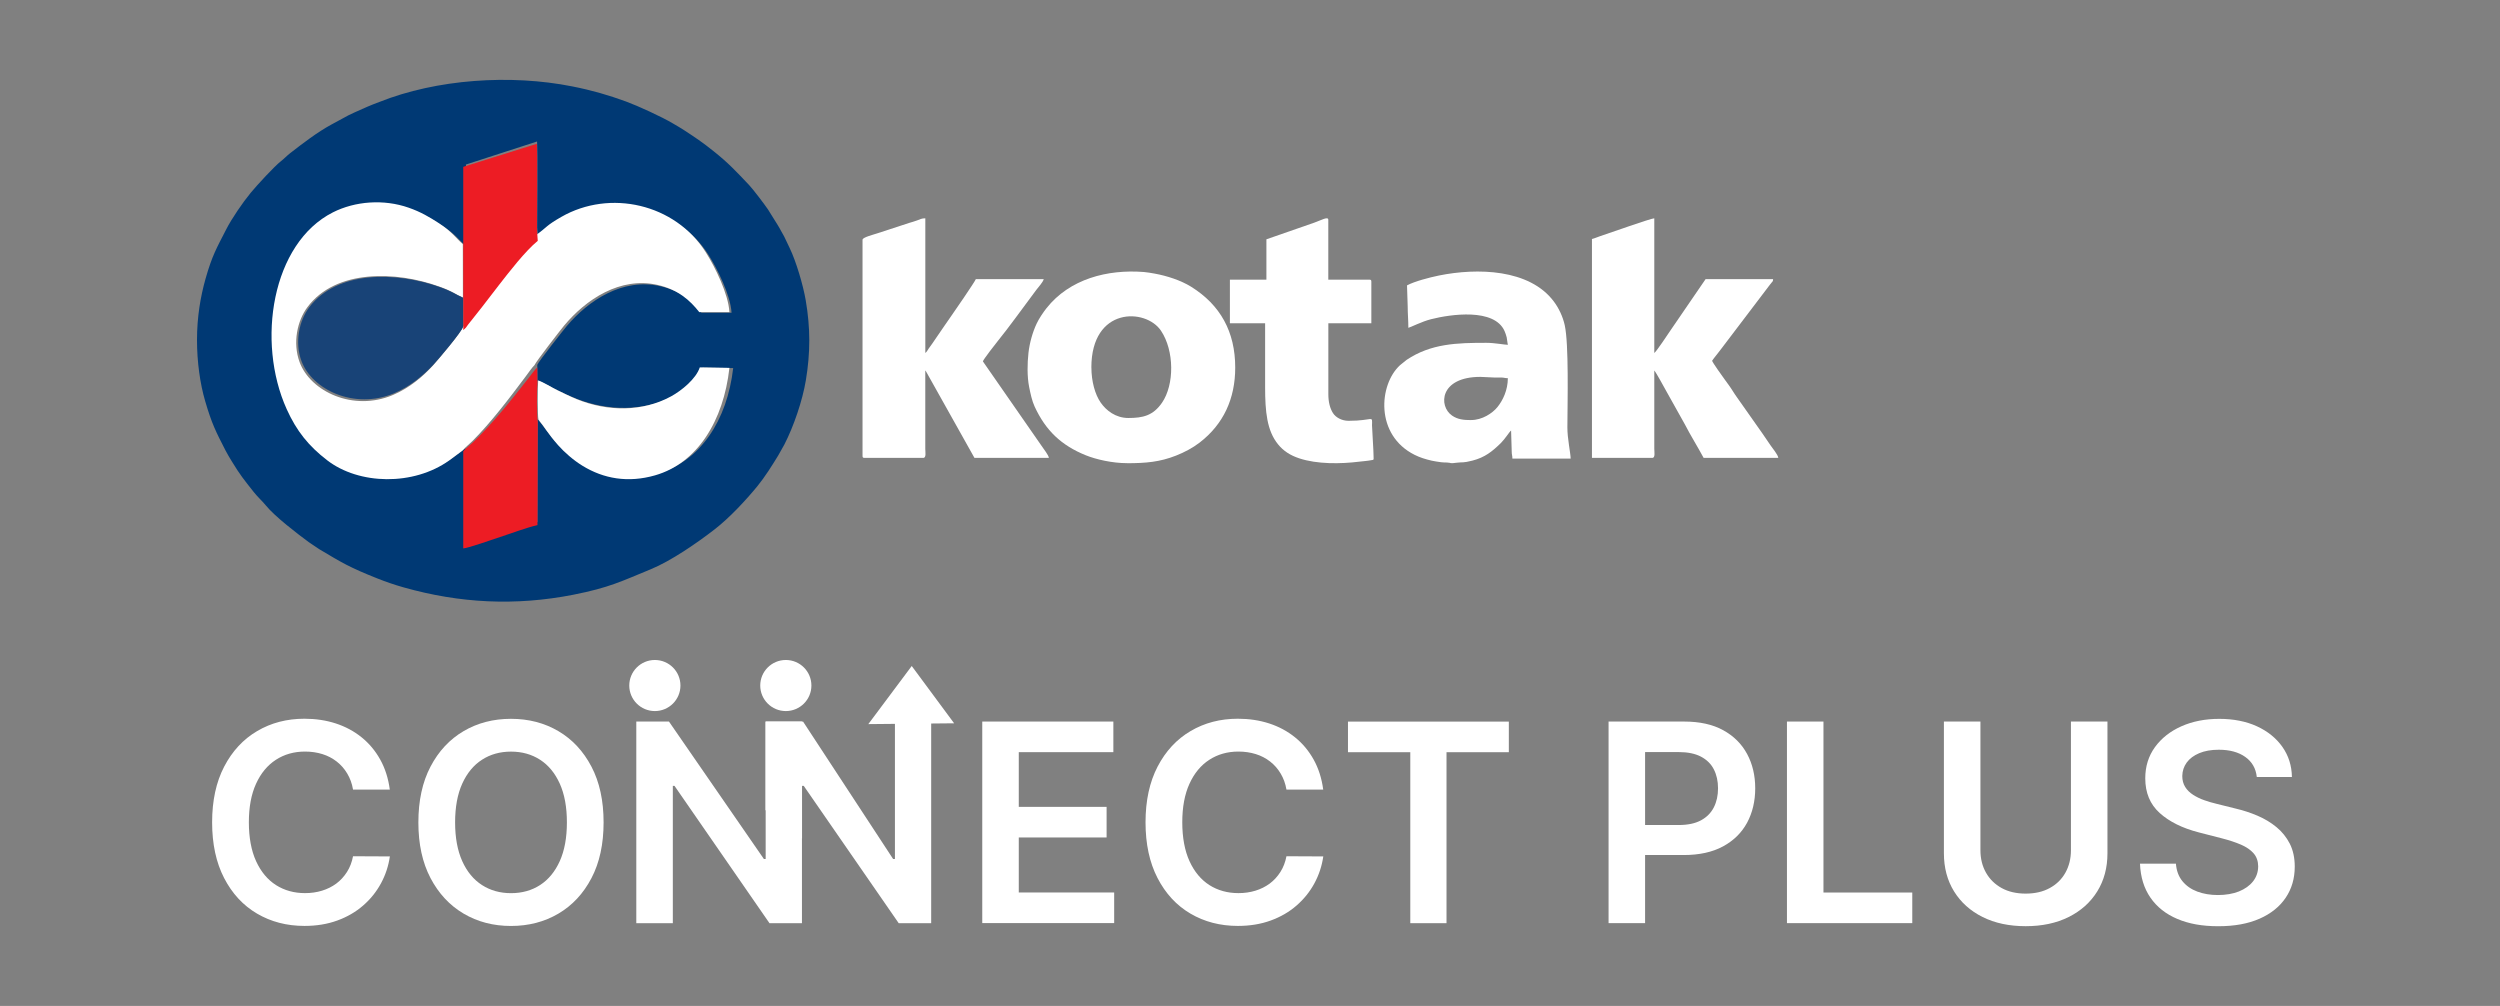 <svg width="169" height="68" viewBox="0 0 169 68" fill="none" xmlns="http://www.w3.org/2000/svg">
<rect x="0" y="0" width="169" height="68" fill="#808080" stroke="none"/>
<path d="M26.355 53.375H23.865C23.796 52.966 23.662 52.606 23.471 52.288C23.281 51.969 23.044 51.7 22.76 51.479C22.475 51.258 22.154 51.088 21.791 50.976C21.43 50.864 21.039 50.806 20.621 50.806C19.879 50.806 19.225 50.991 18.652 51.361C18.08 51.73 17.632 52.272 17.308 52.984C16.983 53.696 16.823 54.565 16.823 55.589C16.823 56.613 16.986 57.509 17.314 58.221C17.641 58.933 18.089 59.469 18.659 59.833C19.228 60.193 19.882 60.375 20.618 60.375C21.027 60.375 21.409 60.32 21.766 60.211C22.124 60.102 22.445 59.942 22.733 59.73C23.017 59.518 23.259 59.254 23.456 58.945C23.653 58.636 23.79 58.279 23.865 57.882L26.355 57.894C26.261 58.542 26.061 59.148 25.752 59.718C25.443 60.287 25.041 60.787 24.544 61.217C24.047 61.65 23.465 61.986 22.799 62.228C22.133 62.471 21.394 62.592 20.582 62.592C19.386 62.592 18.316 62.313 17.374 61.759C16.432 61.205 15.693 60.405 15.151 59.357C14.609 58.309 14.339 57.055 14.339 55.589C14.339 54.123 14.612 52.863 15.157 51.818C15.702 50.773 16.444 49.973 17.386 49.419C18.325 48.865 19.392 48.586 20.579 48.586C21.336 48.586 22.042 48.692 22.696 48.904C23.347 49.116 23.929 49.428 24.441 49.84C24.953 50.252 25.371 50.752 25.701 51.343C26.031 51.936 26.249 52.612 26.349 53.369L26.355 53.375Z" fill="white"/>
<path d="M40.803 55.592C40.803 57.061 40.531 58.318 39.982 59.363C39.434 60.408 38.689 61.208 37.747 61.762C36.805 62.316 35.736 62.595 34.542 62.595C33.349 62.595 32.28 62.316 31.338 61.759C30.396 61.202 29.651 60.402 29.102 59.357C28.554 58.312 28.282 57.058 28.282 55.595C28.282 54.132 28.554 52.869 29.102 51.824C29.651 50.779 30.396 49.979 31.338 49.425C32.28 48.871 33.349 48.592 34.542 48.592C35.736 48.592 36.805 48.871 37.747 49.425C38.689 49.979 39.434 50.779 39.982 51.824C40.531 52.869 40.803 54.126 40.803 55.595V55.592ZM38.322 55.592C38.322 54.559 38.162 53.687 37.841 52.975C37.52 52.263 37.075 51.724 36.508 51.358C35.939 50.991 35.284 50.809 34.545 50.809C33.806 50.809 33.149 50.991 32.583 51.358C32.013 51.724 31.571 52.263 31.247 52.975C30.926 53.687 30.765 54.559 30.765 55.592C30.765 56.625 30.926 57.497 31.247 58.212C31.568 58.924 32.013 59.463 32.583 59.83C33.152 60.196 33.806 60.378 34.545 60.378C35.284 60.378 35.942 60.196 36.508 59.83C37.075 59.463 37.52 58.924 37.841 58.212C38.162 57.5 38.322 56.628 38.322 55.592Z" fill="white"/>
<path d="M66.401 62.407V48.777H75.263V50.846H68.869V54.544H74.806V56.613H68.869V60.332H75.318V62.401H66.401V62.407Z" fill="white"/>
<path d="M89.454 53.375H86.964C86.895 52.966 86.761 52.605 86.57 52.288C86.38 51.969 86.144 51.7 85.859 51.479C85.574 51.258 85.253 51.088 84.889 50.976C84.529 50.864 84.138 50.806 83.72 50.806C82.978 50.806 82.324 50.991 81.751 51.361C81.179 51.73 80.731 52.272 80.407 52.984C80.082 53.696 79.922 54.565 79.922 55.589C79.922 56.613 80.086 57.509 80.413 58.221C80.74 58.933 81.188 59.469 81.757 59.833C82.327 60.193 82.981 60.375 83.717 60.375C84.126 60.375 84.508 60.32 84.865 60.211C85.223 60.102 85.544 59.942 85.832 59.73C86.116 59.518 86.359 59.254 86.555 58.945C86.752 58.636 86.889 58.279 86.964 57.882L89.454 57.894C89.36 58.542 89.16 59.148 88.851 59.718C88.542 60.287 88.139 60.787 87.643 61.217C87.146 61.65 86.564 61.986 85.898 62.228C85.232 62.471 84.493 62.592 83.681 62.592C82.484 62.592 81.415 62.313 80.473 61.759C79.531 61.205 78.792 60.405 78.25 59.357C77.708 58.309 77.438 57.055 77.438 55.589C77.438 54.123 77.711 52.863 78.256 51.818C78.801 50.773 79.543 49.973 80.485 49.419C81.424 48.865 82.49 48.586 83.678 48.586C84.435 48.586 85.141 48.692 85.795 48.904C86.446 49.116 87.028 49.428 87.54 49.84C88.052 50.252 88.47 50.752 88.8 51.343C89.13 51.936 89.348 52.612 89.448 53.369L89.454 53.375Z" fill="white"/>
<path d="M91.123 50.849V48.78H101.997V50.849H97.784V62.407H95.336V50.849H91.123Z" fill="white"/>
<path d="M108.739 62.407V48.777H113.849C114.897 48.777 115.776 48.971 116.487 49.361C117.199 49.752 117.738 50.288 118.105 50.97C118.471 51.651 118.653 52.424 118.653 53.29C118.653 54.156 118.468 54.941 118.102 55.619C117.732 56.298 117.19 56.831 116.472 57.219C115.754 57.606 114.87 57.8 113.816 57.8H110.43V55.771H113.483C114.095 55.771 114.597 55.665 114.988 55.453C115.379 55.241 115.667 54.947 115.857 54.574C116.045 54.202 116.139 53.775 116.139 53.29C116.139 52.805 116.045 52.381 115.857 52.012C115.67 51.642 115.379 51.358 114.985 51.149C114.591 50.943 114.089 50.84 113.471 50.84H111.208V62.404H108.739V62.407Z" fill="white"/>
<path d="M120.798 62.407V48.777H123.266V60.335H129.27V62.404H120.798V62.407Z" fill="white"/>
<path d="M139.995 48.777H142.464V57.682C142.464 58.657 142.234 59.518 141.776 60.257C141.316 60.999 140.674 61.574 139.844 61.989C139.014 62.404 138.044 62.61 136.936 62.61C135.827 62.61 134.852 62.404 134.022 61.989C133.192 61.574 132.55 60.996 132.093 60.257C131.635 59.515 131.408 58.657 131.408 57.682V48.777H133.877V57.473C133.877 58.042 134.001 58.545 134.252 58.991C134.504 59.436 134.858 59.781 135.312 60.032C135.77 60.284 136.309 60.408 136.936 60.408C137.563 60.408 138.105 60.284 138.562 60.032C139.023 59.781 139.374 59.436 139.623 58.991C139.871 58.545 139.995 58.042 139.995 57.473V48.777Z" fill="white"/>
<path d="M152.559 52.524C152.496 51.942 152.235 51.491 151.778 51.167C151.32 50.843 150.724 50.682 149.991 50.682C149.476 50.682 149.033 50.761 148.667 50.915C148.3 51.07 148.016 51.282 147.822 51.548C147.628 51.815 147.528 52.118 147.522 52.46C147.522 52.745 147.589 52.99 147.719 53.199C147.849 53.408 148.028 53.584 148.255 53.729C148.482 53.875 148.731 53.996 149.006 54.093C149.282 54.19 149.558 54.272 149.839 54.338L151.117 54.656C151.632 54.777 152.129 54.938 152.605 55.141C153.08 55.344 153.51 55.601 153.889 55.913C154.268 56.225 154.567 56.598 154.792 57.037C155.013 57.476 155.125 57.991 155.125 58.582C155.125 59.381 154.922 60.081 154.513 60.687C154.104 61.293 153.516 61.765 152.747 62.104C151.978 62.444 151.048 62.613 149.954 62.613C148.861 62.613 147.973 62.45 147.195 62.123C146.416 61.795 145.808 61.314 145.372 60.684C144.935 60.054 144.699 59.287 144.663 58.382H147.092C147.128 58.857 147.274 59.251 147.531 59.566C147.789 59.881 148.125 60.117 148.54 60.272C148.955 60.426 149.418 60.505 149.933 60.505C150.448 60.505 150.942 60.423 151.348 60.263C151.753 60.099 152.072 59.875 152.302 59.584C152.532 59.294 152.65 58.954 152.653 58.563C152.65 58.209 152.544 57.915 152.341 57.682C152.138 57.449 151.85 57.255 151.487 57.097C151.12 56.94 150.693 56.798 150.206 56.673L148.655 56.274C147.531 55.986 146.647 55.547 145.995 54.959C145.344 54.371 145.02 53.59 145.02 52.615C145.02 51.812 145.238 51.109 145.674 50.507C146.111 49.904 146.707 49.434 147.461 49.098C148.216 48.762 149.07 48.595 150.024 48.595C150.978 48.595 151.838 48.762 152.568 49.098C153.298 49.434 153.871 49.898 154.289 50.488C154.707 51.082 154.922 51.761 154.934 52.527H152.559V52.524Z" fill="white"/>
<path d="M54.212 48.777V62.407H52.016L45.595 53.123H45.483V62.407H43.014V48.777H45.222L51.638 58.067H51.759V48.777H54.215H54.212Z" fill="white"/>
<path d="M62.948 48.777V62.407H60.752L54.331 53.123H54.218V56.692L51.75 54.762V48.78H54.288L60.376 58.07H60.497V48.78H62.954L62.948 48.777Z" fill="white"/>
<path d="M58.698 48.95L61.633 45.021L64.499 48.895" fill="white"/>
<path d="M44.268 48.068C45.224 48.068 45.998 47.295 45.998 46.342C45.998 45.388 45.224 44.615 44.268 44.615C43.313 44.615 42.539 45.388 42.539 46.342C42.539 47.295 43.313 48.068 44.268 48.068Z" fill="white"/>
<path d="M53.122 48.068C54.077 48.068 54.851 47.295 54.851 46.342C54.851 45.388 54.077 44.615 53.122 44.615C52.167 44.615 51.392 45.388 51.392 46.342C51.392 47.295 52.167 48.068 53.122 48.068Z" fill="white"/>
<path fill-rule="evenodd" clip-rule="evenodd" d="M58.307 16.201V30.821C58.307 30.923 58.337 30.953 58.438 30.953H62.417C62.629 30.953 62.549 30.54 62.549 30.342V25.045C62.587 25.09 62.549 25.036 62.605 25.12L65.873 30.953H70.904C70.889 30.77 70.545 30.348 70.39 30.111L66.444 24.431C66.435 24.347 67.346 23.178 67.46 23.041C68.102 22.265 69.386 20.485 70.055 19.595C70.193 19.412 70.507 19.074 70.557 18.87H65.966C65.927 19.011 64.395 21.243 64.284 21.39C63.98 21.809 63.72 22.22 63.427 22.633C63.281 22.843 63.149 23.032 63 23.256C62.916 23.379 62.862 23.439 62.779 23.562C62.701 23.676 62.653 23.787 62.552 23.861V14.757C62.307 14.757 62.184 14.826 61.996 14.9C61.808 14.975 61.655 15.005 61.464 15.068L59.322 15.769C59.075 15.853 58.31 16.042 58.31 16.201" fill="white"/>
<path fill-rule="evenodd" clip-rule="evenodd" d="M107.616 16.156V30.953H111.698C111.91 30.953 111.83 30.539 111.83 30.342V25.044C111.979 25.218 112.543 26.272 112.666 26.485L113.907 28.706C114.251 29.383 114.788 30.246 115.165 30.953H120.213C120.195 30.746 119.82 30.3 119.694 30.114C119.496 29.823 119.319 29.575 119.125 29.281L117.422 26.863C117.212 26.575 117.069 26.308 116.859 26.024C116.757 25.883 116.685 25.778 116.583 25.643C116.433 25.439 115.774 24.519 115.738 24.387C115.894 24.157 116.08 23.95 116.253 23.716L119.637 19.258C119.853 18.97 119.847 19.066 119.862 18.871H115.297L112.945 22.305C112.768 22.572 111.964 23.776 111.83 23.863V14.757C111.599 14.763 108.671 15.799 108.137 15.976C107.969 16.033 107.765 16.123 107.616 16.156Z" fill="white"/>
<path fill-rule="evenodd" clip-rule="evenodd" d="M73.776 24.846C73.776 20.738 77.448 20.814 78.483 22.357C79.39 23.709 79.393 26.001 78.552 27.224C77.947 28.102 77.253 28.256 76.275 28.256C75.413 28.256 74.772 27.743 74.404 27.211C74.021 26.661 73.779 25.77 73.779 24.846H73.776ZM76.185 31.313C77.445 31.313 78.396 31.233 79.497 30.8C80.066 30.576 80.619 30.284 81.092 29.921C82.708 28.677 83.501 26.953 83.501 24.849C83.501 22.431 82.499 20.615 80.515 19.38C79.814 18.947 78.89 18.648 78.052 18.495C77.822 18.452 77.537 18.406 77.322 18.387C74.868 18.197 72.307 18.851 70.739 20.839C70.514 21.125 70.239 21.534 70.081 21.868C69.808 22.44 69.599 23.18 69.524 23.856C69.446 24.56 69.428 25.445 69.569 26.154C69.659 26.606 69.766 27.107 69.94 27.482C70.691 29.113 71.753 30.108 73.387 30.772C74.099 31.061 75.2 31.31 76.191 31.31" fill="white"/>
<path fill-rule="evenodd" clip-rule="evenodd" d="M99.451 28.398C98.931 28.398 98.535 28.352 98.161 28.095C97.224 27.451 97.318 25.477 100.071 25.477L101.002 25.52C101.159 25.529 101.331 25.514 101.488 25.52C101.712 25.526 101.709 25.565 101.93 25.565C101.93 26.37 101.594 27.066 101.228 27.517C100.89 27.935 100.198 28.395 99.451 28.395V28.398ZM95.114 19.289L95.16 20.703C95.16 21.25 95.205 21.628 95.205 22.161C95.344 22.131 96.118 21.734 96.743 21.577C98.058 21.244 101.014 20.811 101.709 22.382C101.76 22.5 101.818 22.66 101.854 22.812C101.884 22.951 101.893 23.154 101.933 23.308C101.697 23.308 101.05 23.175 100.473 23.175C98.511 23.175 96.74 23.217 95.081 24.331L94.64 24.688C93.21 25.998 92.941 29.408 95.631 30.749C95.997 30.93 96.344 31.039 96.786 31.142C96.967 31.184 97.206 31.215 97.432 31.248C97.581 31.269 97.665 31.257 97.813 31.266C98.185 31.284 97.925 31.354 98.49 31.278C98.883 31.227 98.862 31.309 99.542 31.136C100.379 30.921 100.884 30.513 101.455 29.953C101.754 29.656 102.035 29.187 102.15 29.103L102.192 30.519C102.192 30.761 102.238 30.782 102.238 31.003H106.176C106.167 30.601 105.949 29.626 105.955 28.882C105.964 27.127 106.058 23.275 105.777 21.988C105.647 21.392 105.363 20.811 105.039 20.382C103.389 18.173 99.85 18.103 97.278 18.624C96.613 18.76 95.622 19.02 95.114 19.292V19.289Z" fill="white"/>
<path fill-rule="evenodd" clip-rule="evenodd" d="M85.609 16.178V18.905H83.141V21.852H85.522V26.162C85.522 27.818 85.642 29.115 86.398 30.039C86.756 30.482 87.222 30.783 87.83 30.984C89.037 31.385 90.618 31.367 91.9 31.207C92.116 31.18 92.438 31.159 92.685 31.111C92.929 31.063 92.848 31.168 92.839 30.427L92.748 28.757C92.763 28.029 92.866 28.447 91.162 28.447C90.693 28.447 90.286 28.209 90.106 27.92C89.904 27.598 89.796 27.168 89.796 26.647V21.852H92.703V19.038C92.703 18.936 92.673 18.905 92.571 18.905H89.793V14.86C89.793 14.601 89.308 14.89 88.842 15.053L85.606 16.178H85.609Z" fill="white"/>
<path fill-rule="evenodd" clip-rule="evenodd" d="M36.32 24.654L36.326 25.719C36.673 25.824 37.28 26.192 37.66 26.37C38.107 26.578 38.529 26.783 39.01 26.971C41.106 27.782 43.519 27.827 45.525 26.774C46.245 26.397 47.254 25.613 47.512 24.85L49.563 24.883C49.159 28.403 47.348 31.215 44.415 32.02C42.534 32.539 40.851 32.246 39.392 31.387C38.751 31.01 38.131 30.488 37.703 30.02C36.977 29.227 36.806 28.865 36.344 28.328L36.326 35.29C35.609 35.453 34.603 35.851 33.883 36.089C33.485 36.219 31.777 36.847 31.476 36.859V30.307L30.58 30.964C28.17 32.666 24.506 32.584 22.357 30.952C21.117 30.011 20.306 29.025 19.637 27.568C17.586 23.094 18.635 16.576 22.752 14.53C24.238 13.791 26.165 13.64 27.857 14.226C28.663 14.503 29.258 14.85 29.887 15.251C30.802 15.834 31.054 16.271 31.498 16.636V11.122L36.305 9.565C36.347 9.975 36.314 14.473 36.314 15.363L36.363 16.108L36.414 16.075L36.46 16.033L36.484 15.996C37.183 15.508 37.08 15.429 38.137 14.832C41.395 12.998 45.786 13.942 47.867 17.188C48.484 18.15 49.381 19.945 49.454 21.143H47.424C46.795 20.361 46.005 19.655 44.628 19.345C42.091 18.768 39.778 20.31 38.307 22.05C38.113 22.283 36.445 24.385 36.32 24.663H36.317L36.32 24.654ZM13.317 22.977C13.317 24.461 13.524 25.933 13.867 27.106C14.311 28.627 14.578 29.154 15.247 30.455C15.38 30.714 15.52 30.94 15.669 31.185C16.234 32.114 16.477 32.406 17.164 33.275C17.441 33.622 17.744 33.884 17.985 34.183C18.568 34.907 20.151 36.12 20.877 36.651L21.564 37.115C23.156 38.062 23.609 38.346 25.517 39.106C26.08 39.329 26.654 39.528 27.271 39.703C31.094 40.786 34.849 40.97 38.757 40.204C41.209 39.721 42.039 39.281 43.999 38.478C45.348 37.926 47.105 36.717 48.308 35.785C49.302 35.016 50.396 33.845 51.195 32.871C51.699 32.255 52.198 31.462 52.608 30.789L53.021 30.053C53.656 28.823 54.249 27.073 54.474 25.719C54.787 23.836 54.787 22.186 54.468 20.304C54.294 19.281 53.82 17.674 53.377 16.756C53.243 16.479 53.136 16.235 53.006 15.978C52.933 15.836 52.875 15.755 52.799 15.61C52.711 15.447 52.669 15.366 52.574 15.215L51.912 14.153C51.687 13.825 50.927 12.814 50.636 12.506C49.77 11.592 49.244 11.022 48.256 10.235C47.43 9.574 47.041 9.324 46.239 8.796C45.989 8.63 45.758 8.506 45.491 8.346C44.753 7.903 43.109 7.152 42.319 6.862C41.143 6.434 40.027 6.105 38.681 5.84C34.512 5.01 29.523 5.345 25.636 6.896C25.36 7.004 25.083 7.101 24.812 7.224C24.305 7.46 23.649 7.716 23.187 7.994L22.409 8.416C21.455 8.932 20.455 9.701 19.61 10.358C19.391 10.527 19.209 10.729 18.993 10.895C18.568 11.221 17.368 12.524 16.957 13.022C16.401 13.701 15.672 14.76 15.289 15.511C14.639 16.781 14.338 17.278 13.894 18.847C13.551 20.063 13.317 21.435 13.317 22.989" fill="#003974"/>
<path fill-rule="evenodd" clip-rule="evenodd" d="M31.268 30.456C31.474 30.217 31.713 30.036 31.932 29.819C33.208 28.54 34.439 26.916 35.537 25.447C35.691 25.239 35.995 24.805 36.128 24.689C36.252 24.407 37.926 22.262 38.123 22.024C39.6 20.249 41.919 18.677 44.467 19.264C45.852 19.582 46.641 20.301 47.271 21.1H49.309C49.239 19.876 48.339 18.047 47.717 17.065C45.628 13.754 41.219 12.788 37.95 14.66C36.886 15.269 36.992 15.348 36.289 15.85L36.265 15.887L36.219 15.93L36.168 15.963C35.349 16.67 34.276 18.129 33.651 18.968C33.272 19.475 32.896 20.005 32.496 20.543L31.61 21.718C31.556 21.797 31.535 21.837 31.465 21.929L31.292 22.097C31.216 22.428 29.579 24.373 29.267 24.71C28.615 25.423 27.708 26.218 26.556 26.705C23.872 27.84 20.983 26.463 20.252 24.477C19.77 23.165 20.1 21.672 20.786 20.757C22.708 18.187 26.765 18.319 29.67 19.362C30.643 19.711 30.676 19.84 31.292 20.112L31.286 16.502C30.84 16.128 30.585 15.685 29.67 15.088C29.039 14.678 28.439 14.323 27.632 14.042C25.934 13.445 24 13.601 22.508 14.354C18.372 16.441 17.32 23.092 19.379 27.656C20.049 29.143 20.864 30.149 22.111 31.11C24.267 32.778 27.948 32.857 30.367 31.125L31.265 30.456H31.268Z" fill="white"/>
<path fill-rule="evenodd" clip-rule="evenodd" d="M31.313 22.081V20.136C30.706 19.867 30.672 19.744 29.709 19.4C26.829 18.381 22.814 18.251 20.91 20.766C20.231 21.664 19.904 23.124 20.382 24.412C21.104 26.356 23.968 27.704 26.624 26.592C27.763 26.115 28.663 25.334 29.307 24.638C29.615 24.306 31.237 22.403 31.31 22.078" fill="#184377"/>
<path fill-rule="evenodd" clip-rule="evenodd" d="M36.38 25.716C36.344 26.069 36.333 28.154 36.404 28.375C36.855 28.921 37.021 29.29 37.73 30.097C38.151 30.573 38.753 31.104 39.379 31.488C40.8 32.36 42.447 32.658 44.283 32.133C47.146 31.31 48.911 28.448 49.309 24.868L47.306 24.834C47.054 25.611 46.069 26.41 45.366 26.793C43.408 27.865 41.053 27.819 39.006 26.993C38.537 26.802 38.121 26.594 37.688 26.382C37.315 26.201 36.721 25.826 36.386 25.719" fill="white"/>
<path fill-rule="evenodd" clip-rule="evenodd" d="M31.313 16.817L31.319 20.363V22.315L31.495 22.148C31.568 22.058 31.59 22.018 31.646 21.94L32.562 20.784C32.978 20.251 33.365 19.734 33.755 19.235C34.4 18.408 35.505 16.974 36.352 16.281L36.301 15.534C36.301 14.644 36.333 10.129 36.292 9.718L31.316 11.279V16.811L31.313 16.817Z" fill="#ED1C24"/>
<path fill-rule="evenodd" clip-rule="evenodd" d="M31.316 30.504V37.072C31.63 37.062 33.396 36.434 33.807 36.3C34.552 36.062 35.588 35.663 36.333 35.499L36.352 28.52C36.276 28.303 36.292 26.25 36.327 25.902L36.32 24.834C36.182 24.952 35.871 25.379 35.711 25.581C34.58 27.024 33.311 28.623 31.998 29.878C31.775 30.093 31.526 30.268 31.313 30.501" fill="#ED1C24"/>
</svg>
